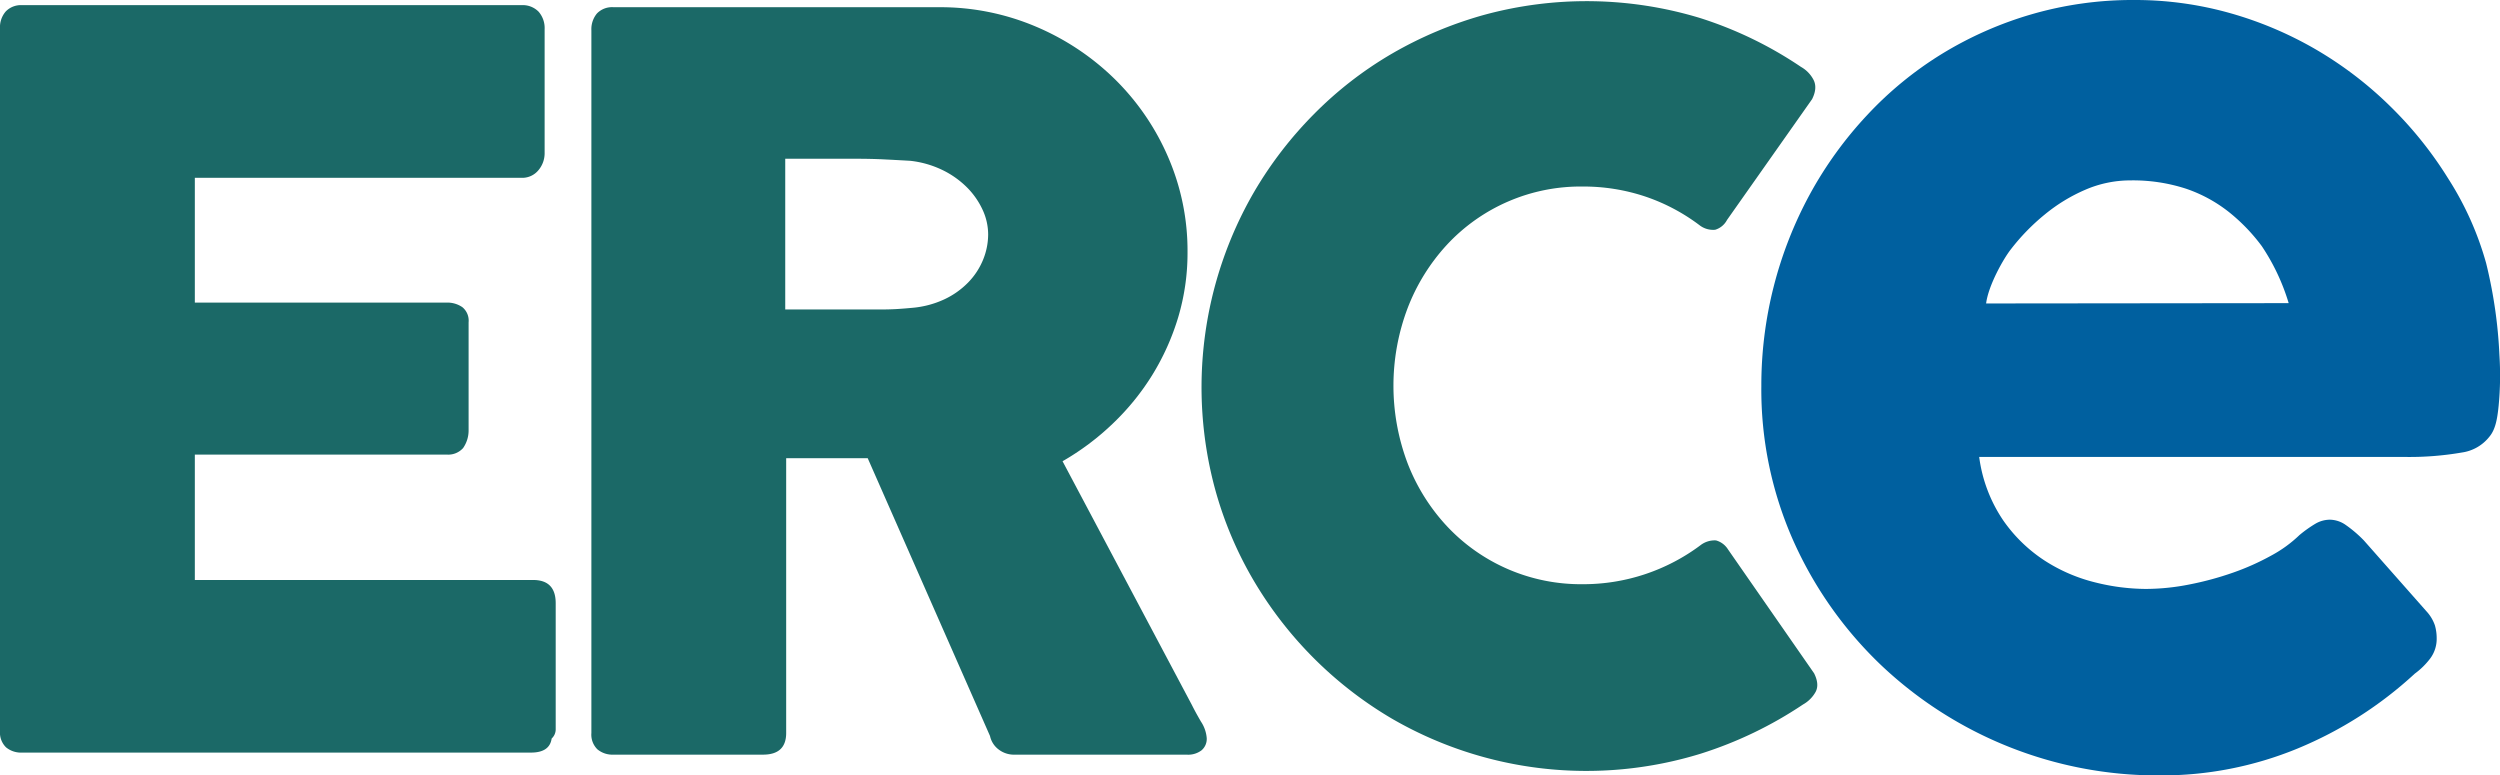 <?xml version="1.0" encoding="UTF-8"?> <svg xmlns="http://www.w3.org/2000/svg" viewBox="0 0 692.91 214.9"><defs><style>.a{fill:#00609f;}.b{fill:#1b6967;}</style></defs><title>erce-logo</title><path class="a" d="M692.75,98.43a130.47,130.47,0,0,0-3.69-25.51,86.2,86.2,0,0,0-10.42-23.29,106.51,106.51,0,0,0-16.08-20.1A104.46,104.46,0,0,0,642,13.78a102.9,102.9,0,0,0-24-10.17A96.9,96.9,0,0,0,591.53,0a100.51,100.51,0,0,0-28.38,3.94,102.32,102.32,0,0,0-24.93,11,99.63,99.63,0,0,0-20.75,17,107.47,107.47,0,0,0-15.75,21.74A110.92,110.92,0,0,0,488.18,107,103.13,103.13,0,0,0,497,149.77,109,109,0,0,0,521,184a111.56,111.56,0,0,0,77.59,30.92,99,99,0,0,0,38.22-7.46,109.31,109.31,0,0,0,32.48-20.75,20.59,20.59,0,0,0,4.26-4.18,9.09,9.09,0,0,0,1.81-5.66,12.79,12.79,0,0,0-.49-3.53,11,11,0,0,0-2.3-3.86l-17.39-19.69a34.45,34.45,0,0,0-5-4.27,7.83,7.83,0,0,0-4.35-1.48,8,8,0,0,0-4,1.07,34.26,34.26,0,0,0-4.51,3.2,35.45,35.45,0,0,1-7.79,5.66,68.15,68.15,0,0,1-10.66,4.76A86.74,86.74,0,0,1,606.79,162a62.62,62.62,0,0,1-12.14,1.23,58.74,58.74,0,0,1-13.94-1.81,46.1,46.1,0,0,1-13.94-6A41.65,41.65,0,0,1,555.2,144.2a40.72,40.72,0,0,1-6.64-17.55H666.67a85.46,85.46,0,0,0,15.67-1.23A11.79,11.79,0,0,0,690,121c1.66-2,2.17-4.9,2.54-8.61A87.88,87.88,0,0,0,692.75,98.43ZM550.48,84.11c.62-5,4.8-12.39,6.85-15a58.51,58.51,0,0,1,9.43-9.68A46.8,46.8,0,0,1,578,52.58,31.41,31.41,0,0,1,590.38,50a47.49,47.49,0,0,1,15.5,2.3,39.77,39.77,0,0,1,11.81,6.4,50.68,50.68,0,0,1,9.19,9.51,58.61,58.61,0,0,1,7.46,15.81"></path><path class="b" d="M478.95,152.29a5.71,5.71,0,0,0-3.35-2.51,6.44,6.44,0,0,0-4.19,1.26,54.21,54.21,0,0,1-32.78,10.88A50.82,50.82,0,0,1,401,145.8a54.13,54.13,0,0,1-10.88-17.44,60.85,60.85,0,0,1,0-42.9A54.79,54.79,0,0,1,401,67.88,50.53,50.53,0,0,1,438.63,51.7a54,54,0,0,1,17.44,2.79,53.24,53.24,0,0,1,15.07,8,6.14,6.14,0,0,0,4.25,1.19,5.49,5.49,0,0,0,3.28-2.72l23.58-33.48q1.53-3.07.42-5.3a8.73,8.73,0,0,0-3.49-3.63A108.53,108.53,0,0,0,471.21,5a108.12,108.12,0,0,0-60-.84,109.37,109.37,0,0,0-25.46,10.74A104,104,0,0,0,364.2,31.61,108.06,108.06,0,0,0,347.53,53.3a107.92,107.92,0,0,0-10.74,82.31A104.18,104.18,0,0,0,347.53,161a108.07,108.07,0,0,0,38.22,38.16,107.48,107.48,0,0,0,85.73,9.7,110.82,110.82,0,0,0,28.25-13.6,9,9,0,0,0,3.49-3.49q1.11-2.09-.42-5.16Z"></path><path class="b" d="M332.86,200q-1.54-2.65-2.51-4.6L294.5,127.84a71.65,71.65,0,0,0,13.88-10.39,68.15,68.15,0,0,0,11-13.53,67.42,67.42,0,0,0,7.18-16,62.37,62.37,0,0,0,2.58-18.07,65.24,65.24,0,0,0-5.37-26.3A68.05,68.05,0,0,0,309,21.95,70.25,70.25,0,0,0,287.1,7.37,67.76,67.76,0,0,0,260.18,2H170.05a5.81,5.81,0,0,0-4.6,1.74,6.82,6.82,0,0,0-1.54,4.67V203.17a5.71,5.71,0,0,0,1.68,4.53,6.53,6.53,0,0,0,4.46,1.46h41.43q6.42,0,6.42-6V127h22.6l33.9,77a6.32,6.32,0,0,0,2.44,3.77,7,7,0,0,0,4.25,1.4H329a6.14,6.14,0,0,0,4-1.19,4.14,4.14,0,0,0,1.46-3.42A9.57,9.57,0,0,0,332.86,200ZM272.45,72.05a19.62,19.62,0,0,1-4.12,6.25A22.59,22.59,0,0,1,261.66,83a26.44,26.44,0,0,1-8.95,2.33q-2.42.23-4.4.34t-4.54.11H217.64V44h19.6q4.12,0,7.6.17t7.46.4a27.34,27.34,0,0,1,8.8,2.5,25.06,25.06,0,0,1,6.82,4.78,21.52,21.52,0,0,1,4.4,6.25,16.27,16.27,0,0,1,1.56,6.82A18.62,18.62,0,0,1,272.45,72.05Z"></path><path class="b" d="M147.74,160.75H54V126h69.89a5.52,5.52,0,0,0,4.46-1.81,8.51,8.51,0,0,0,1.53-4.77V89.32a4.81,4.81,0,0,0-1.74-4.19,7.34,7.34,0,0,0-4.39-1.26H54V49.28h90.4a5.81,5.81,0,0,0,4.88-2.16,7.27,7.27,0,0,0,1.67-4.52V8.11a6.88,6.88,0,0,0-1.67-4.87,6.15,6.15,0,0,0-4.74-1.81H6.12A5.83,5.83,0,0,0,1.6,3.17,6.64,6.64,0,0,0,0,7.85V202.6a5.72,5.72,0,0,0,1.67,4.53,6.51,6.51,0,0,0,4.45,1.46H147.18q5.16,0,5.72-3.9a3.45,3.45,0,0,0,1.12-2.5V167.15Q154,160.75,147.74,160.75Z"></path></svg> 